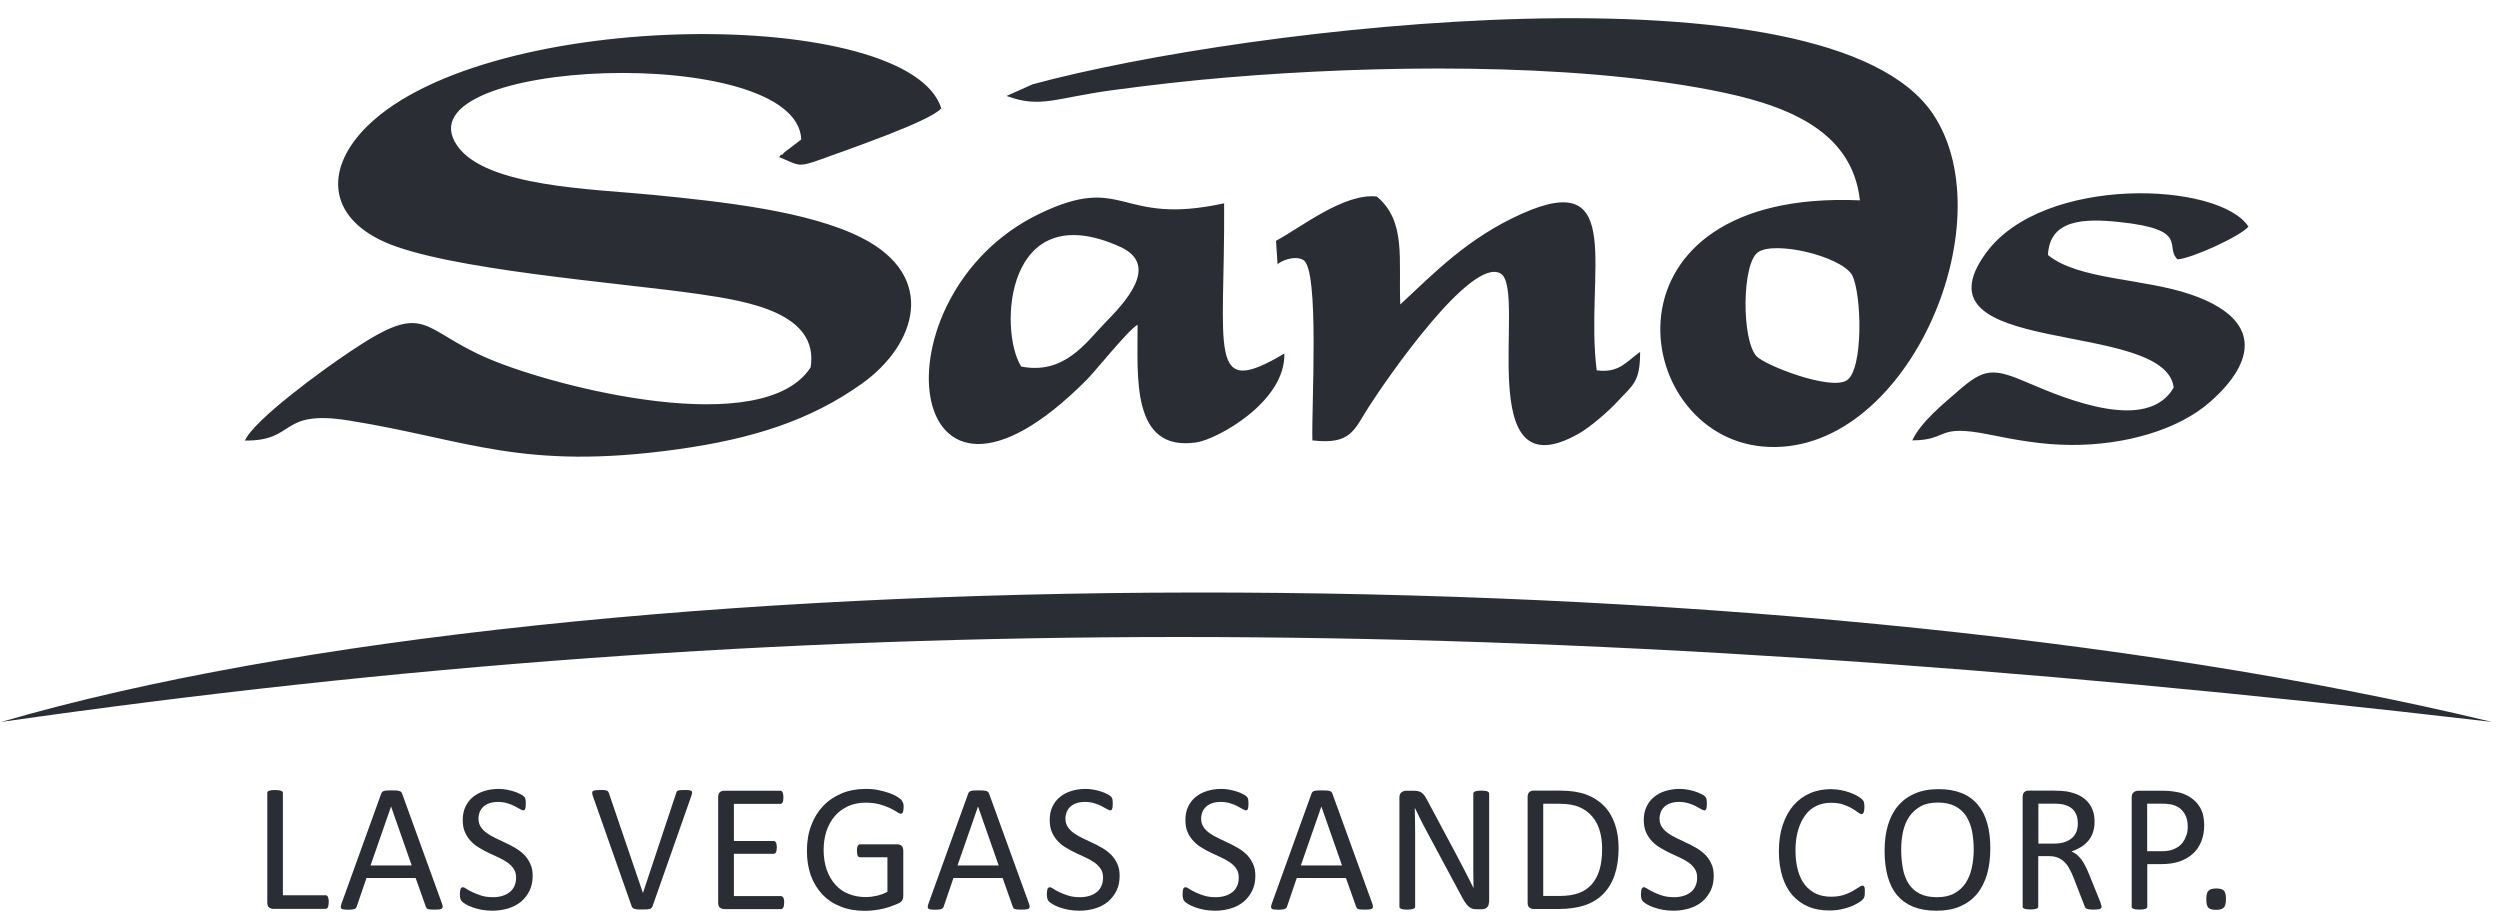 <svg width="150" height="55" viewBox="0 0 150 55" fill="none" xmlns="http://www.w3.org/2000/svg">
<path d="M14.695 26.432C17.807 26.476 16.686 24.551 20.927 25.23C28.029 26.365 31.282 28.268 40.678 26.955C45.163 26.328 48.629 25.222 51.727 23.009C54.935 20.723 56.322 16.593 51.675 14.255C48.482 12.647 43.304 12.101 39.218 11.695C35.604 11.334 29.136 11.231 27.425 8.731C23.848 3.509 47.833 2.506 48.076 8.369L47.051 9.151C47.014 9.181 46.925 9.335 46.896 9.284C46.874 9.232 46.793 9.372 46.748 9.424C47.973 9.925 47.825 10.08 49.308 9.542C50.857 8.974 55.813 7.278 56.477 6.503C54.596 0.396 29.357 0.389 22.048 7.558C19.496 10.058 19.636 12.949 23.014 14.491C26.746 16.195 37.264 16.962 41.962 17.648C44.846 18.068 49.16 18.769 48.637 22.043C45.812 26.402 33.48 23.275 29.379 21.549C25.16 19.779 25.677 17.965 21.067 21.055C19.341 22.198 15.255 25.185 14.695 26.432ZM111.107 16.468C111.712 17.552 111.822 22.22 110.79 22.832C109.794 23.43 105.915 21.933 105.391 21.372C104.491 20.399 104.506 15.818 105.479 15.133C106.482 14.439 110.347 15.339 111.107 16.468ZM60.393 5.758C62.458 6.518 63.314 5.869 66.795 5.404C69.059 5.102 71.338 4.836 73.654 4.645C82.387 3.914 94.077 3.737 102.669 5.404C106.991 6.238 111.122 7.713 111.594 12.02C95.604 11.334 97.728 26.093 105.782 26.793C114.308 27.538 120.407 13.436 115.975 6.835C109.706 -2.502 74.901 1.547 61.957 5.058L60.393 5.758ZM61.271 21.992C59.899 19.809 60.312 11.703 67.193 14.801C69.649 15.907 67.474 18.171 66.279 19.395C65.158 20.553 63.852 22.501 61.271 21.992ZM73.448 12.197C67.083 13.598 67.532 10.331 62.355 12.831C52.273 17.699 54.072 33.984 65.202 22.788C65.762 22.228 67.673 19.816 68.255 19.484C68.27 22.53 67.82 27.14 71.796 26.542C72.99 26.365 77.135 24.138 77.062 21.21C72.386 24.005 73.507 21.107 73.448 12.197ZM76.656 15.87C76.752 15.693 77.689 15.28 78.205 15.605C79.178 16.202 78.684 24.359 78.743 26.424C81.059 26.697 81.236 25.805 82.114 24.433C83.161 22.788 88.287 15.354 90.043 16.416C91.658 17.389 88.213 29.743 94.748 26.004C95.471 25.591 96.57 24.617 97.049 24.094C97.956 23.098 98.414 22.958 98.406 21.114C97.566 21.712 97.138 22.397 95.803 22.22C95.073 16.504 97.632 9.992 91.311 12.824C88.058 14.277 86.045 16.386 84.017 18.267C83.906 15.553 84.385 13.274 82.608 11.791C80.631 11.578 78.079 13.635 76.56 14.447L76.656 15.87ZM122.878 15.302C122.974 13.156 125.054 13.104 127.126 13.318C131.426 13.761 129.848 14.801 130.652 15.56C131.441 15.531 134.413 14.188 134.908 13.598C133.145 10.899 122.627 10.486 119.183 15.147C114.477 21.527 129.907 19.086 130.423 23.253C128.874 25.952 124.088 24.005 121.691 22.973C119.603 22.073 119.072 22.073 117.494 23.452C116.609 24.227 115.267 25.296 114.736 26.424C116.985 26.41 116.1 25.414 119.375 26.078C120.975 26.402 122.509 26.683 124.228 26.697C127.503 26.719 130.711 25.79 132.621 24.101C135.394 21.652 135.704 19.137 131.471 17.677C128.579 16.681 124.729 16.807 122.878 15.302Z" fill="#2B2D34"/>
<path d="M0.076 43.315C35.169 33.092 106.01 32.834 149.518 43.315C91.267 36.522 47.545 36.522 0.076 43.315Z" fill="#2B2D34"/>
<path d="M19.724 54.127C19.724 54.201 19.717 54.267 19.71 54.311C19.702 54.363 19.688 54.4 19.673 54.437C19.658 54.474 19.636 54.496 19.614 54.51C19.592 54.525 19.562 54.532 19.525 54.532H16.383C16.302 54.532 16.221 54.503 16.147 54.451C16.073 54.392 16.037 54.297 16.037 54.149V47.577C16.037 47.548 16.044 47.518 16.059 47.504C16.073 47.481 16.096 47.467 16.133 47.452C16.169 47.437 16.221 47.43 16.28 47.415C16.339 47.408 16.42 47.4 16.501 47.4C16.59 47.4 16.671 47.408 16.73 47.415C16.789 47.422 16.84 47.437 16.877 47.452C16.914 47.467 16.936 47.481 16.951 47.504C16.966 47.526 16.973 47.548 16.973 47.577V53.714H19.525C19.562 53.714 19.584 53.721 19.614 53.736C19.636 53.751 19.658 53.78 19.673 53.81C19.688 53.839 19.702 53.883 19.71 53.935C19.724 53.994 19.724 54.053 19.724 54.127Z" fill="#2B2D34"/>
<path d="M26.517 54.208C26.547 54.289 26.561 54.355 26.561 54.4C26.561 54.451 26.547 54.488 26.517 54.51C26.488 54.532 26.436 54.555 26.37 54.562C26.303 54.569 26.215 54.577 26.097 54.577C25.986 54.577 25.89 54.577 25.824 54.569C25.758 54.562 25.706 54.555 25.669 54.54C25.632 54.525 25.61 54.51 25.595 54.488C25.581 54.466 25.566 54.437 25.551 54.407L24.939 52.681H21.989L21.406 54.385C21.391 54.422 21.384 54.444 21.362 54.474C21.34 54.496 21.317 54.518 21.281 54.532C21.244 54.547 21.2 54.562 21.133 54.569C21.067 54.577 20.986 54.584 20.882 54.584C20.779 54.584 20.691 54.577 20.624 54.569C20.558 54.562 20.506 54.54 20.484 54.518C20.455 54.488 20.44 54.451 20.447 54.407C20.447 54.355 20.462 54.296 20.491 54.215L22.874 47.614C22.889 47.57 22.911 47.541 22.933 47.518C22.955 47.489 22.992 47.474 23.036 47.459C23.08 47.445 23.139 47.43 23.213 47.43C23.287 47.422 23.375 47.422 23.486 47.422C23.604 47.422 23.7 47.422 23.773 47.43C23.847 47.437 23.914 47.445 23.958 47.459C24.01 47.474 24.039 47.496 24.069 47.518C24.098 47.548 24.113 47.577 24.128 47.622L26.517 54.208ZM23.464 48.389L22.232 51.929H24.703L23.464 48.389Z" fill="#2B2D34"/>
<path d="M31.96 52.548C31.96 52.88 31.901 53.175 31.776 53.433C31.651 53.691 31.481 53.913 31.267 54.097C31.053 54.274 30.795 54.414 30.5 54.503C30.205 54.591 29.888 54.643 29.549 54.643C29.312 54.643 29.091 54.621 28.885 54.584C28.678 54.54 28.501 54.495 28.339 54.436C28.177 54.377 28.044 54.318 27.941 54.252C27.837 54.186 27.756 54.134 27.719 54.09C27.675 54.045 27.646 53.994 27.623 53.92C27.601 53.854 27.594 53.765 27.594 53.647C27.594 53.566 27.601 53.5 27.609 53.448C27.616 53.396 27.631 53.352 27.638 53.323C27.653 53.286 27.675 53.264 27.697 53.256C27.719 53.242 27.741 53.234 27.771 53.234C27.823 53.234 27.896 53.264 27.985 53.33C28.073 53.389 28.199 53.463 28.346 53.529C28.494 53.603 28.671 53.669 28.877 53.736C29.084 53.802 29.32 53.831 29.593 53.831C29.799 53.831 29.984 53.802 30.153 53.75C30.323 53.699 30.47 53.618 30.588 53.522C30.714 53.426 30.802 53.3 30.869 53.153C30.935 53.005 30.965 52.843 30.965 52.651C30.965 52.452 30.92 52.275 30.825 52.135C30.736 51.995 30.611 51.87 30.463 51.759C30.308 51.656 30.139 51.553 29.947 51.464C29.755 51.376 29.556 51.287 29.357 51.191C29.158 51.095 28.959 50.992 28.774 50.881C28.582 50.771 28.413 50.638 28.265 50.483C28.118 50.328 27.992 50.151 27.904 49.945C27.808 49.738 27.764 49.495 27.764 49.2C27.764 48.905 27.815 48.639 27.926 48.403C28.037 48.175 28.184 47.975 28.376 47.821C28.568 47.666 28.796 47.54 29.062 47.459C29.327 47.378 29.615 47.334 29.917 47.334C30.072 47.334 30.234 47.349 30.389 47.378C30.552 47.407 30.699 47.444 30.839 47.489C30.979 47.533 31.105 47.584 31.215 47.644C31.326 47.703 31.4 47.747 31.429 47.784C31.466 47.821 31.488 47.843 31.496 47.865C31.51 47.887 31.518 47.909 31.525 47.938C31.532 47.968 31.54 48.005 31.54 48.049C31.547 48.093 31.547 48.145 31.547 48.219C31.547 48.285 31.547 48.344 31.54 48.396C31.532 48.447 31.525 48.492 31.51 48.529C31.503 48.565 31.481 48.588 31.466 48.602C31.444 48.617 31.422 48.624 31.4 48.624C31.355 48.624 31.297 48.595 31.208 48.551C31.119 48.499 31.016 48.44 30.891 48.374C30.765 48.307 30.618 48.248 30.448 48.197C30.279 48.145 30.087 48.115 29.873 48.115C29.674 48.115 29.504 48.145 29.357 48.197C29.209 48.248 29.091 48.322 28.995 48.411C28.899 48.499 28.833 48.602 28.781 48.72C28.737 48.846 28.708 48.971 28.708 49.104C28.708 49.303 28.752 49.473 28.848 49.613C28.936 49.753 29.062 49.878 29.217 49.989C29.372 50.1 29.541 50.195 29.74 50.291C29.932 50.38 30.131 50.476 30.33 50.572C30.529 50.667 30.729 50.763 30.92 50.881C31.112 50.992 31.289 51.125 31.444 51.28C31.599 51.434 31.717 51.611 31.813 51.818C31.916 52.025 31.96 52.268 31.96 52.548Z" fill="#2B2D34"/>
<path d="M39.151 54.378C39.137 54.422 39.114 54.451 39.092 54.474C39.07 54.503 39.033 54.518 38.989 54.532C38.945 54.547 38.886 54.562 38.812 54.562C38.738 54.569 38.65 54.569 38.539 54.569C38.458 54.569 38.392 54.569 38.333 54.569C38.274 54.569 38.222 54.562 38.178 54.555C38.134 54.547 38.097 54.54 38.067 54.532C38.038 54.525 38.008 54.51 37.986 54.496C37.964 54.481 37.949 54.466 37.934 54.444C37.92 54.422 37.912 54.4 37.898 54.37L35.574 47.769C35.545 47.688 35.53 47.622 35.53 47.577C35.53 47.526 35.545 47.489 35.574 47.467C35.611 47.445 35.663 47.422 35.736 47.415C35.81 47.408 35.906 47.4 36.032 47.4C36.135 47.4 36.216 47.4 36.275 47.408C36.334 47.415 36.378 47.422 36.415 47.437C36.445 47.452 36.474 47.474 36.489 47.496C36.504 47.518 36.518 47.548 36.533 47.585L38.569 53.559H38.584L40.568 47.592C40.575 47.548 40.59 47.518 40.604 47.496C40.619 47.467 40.649 47.452 40.678 47.437C40.715 47.422 40.767 47.408 40.833 47.408C40.899 47.4 40.988 47.4 41.099 47.4C41.209 47.4 41.298 47.408 41.364 47.415C41.43 47.422 41.475 47.445 41.497 47.467C41.519 47.496 41.534 47.533 41.526 47.577C41.519 47.629 41.504 47.688 41.475 47.769L39.151 54.378Z" fill="#2B2D34"/>
<path d="M47.05 54.149C47.05 54.215 47.043 54.274 47.036 54.326C47.028 54.377 47.014 54.414 46.999 54.451C46.977 54.488 46.962 54.51 46.932 54.525C46.91 54.54 46.881 54.547 46.851 54.547H43.444C43.363 54.547 43.282 54.518 43.2 54.466C43.127 54.407 43.09 54.311 43.09 54.164V47.828C43.09 47.688 43.127 47.585 43.2 47.526C43.274 47.467 43.355 47.445 43.444 47.445H46.815C46.844 47.445 46.873 47.452 46.896 47.467C46.918 47.481 46.94 47.504 46.955 47.541C46.969 47.577 46.984 47.614 46.992 47.666C46.999 47.718 47.006 47.776 47.006 47.85C47.006 47.917 46.999 47.976 46.992 48.027C46.984 48.079 46.969 48.116 46.955 48.145C46.94 48.175 46.918 48.197 46.896 48.212C46.873 48.226 46.844 48.234 46.815 48.234H44.034V50.461H46.416C46.446 50.461 46.475 50.468 46.497 50.483C46.519 50.498 46.542 50.52 46.556 50.55C46.571 50.579 46.586 50.616 46.593 50.668C46.601 50.719 46.608 50.778 46.608 50.852C46.608 50.918 46.601 50.977 46.593 51.022C46.586 51.073 46.571 51.11 46.556 51.14C46.542 51.169 46.519 51.191 46.497 51.206C46.475 51.221 46.446 51.228 46.416 51.228H44.034V53.765H46.851C46.881 53.765 46.91 53.773 46.932 53.788C46.955 53.802 46.977 53.824 46.999 53.854C47.014 53.883 47.028 53.928 47.036 53.979C47.05 54.016 47.05 54.075 47.05 54.149Z" fill="#2B2D34"/>
<path d="M54.219 48.411C54.219 48.477 54.212 48.543 54.205 48.595C54.197 48.647 54.183 48.691 54.175 48.728C54.16 48.765 54.138 48.787 54.116 48.801C54.094 48.816 54.072 48.824 54.042 48.824C53.998 48.824 53.925 48.787 53.821 48.72C53.718 48.654 53.578 48.573 53.408 48.492C53.239 48.411 53.032 48.329 52.789 48.263C52.545 48.197 52.265 48.16 51.933 48.16C51.542 48.16 51.188 48.234 50.878 48.374C50.569 48.521 50.303 48.713 50.089 48.964C49.875 49.215 49.706 49.517 49.588 49.864C49.477 50.21 49.418 50.586 49.418 50.992C49.418 51.449 49.484 51.847 49.61 52.202C49.735 52.548 49.912 52.851 50.133 53.094C50.355 53.337 50.62 53.522 50.93 53.64C51.24 53.765 51.579 53.824 51.948 53.824C52.169 53.824 52.39 53.795 52.619 53.743C52.84 53.691 53.054 53.61 53.246 53.507V51.434H51.601C51.535 51.434 51.491 51.405 51.461 51.339C51.432 51.28 51.417 51.176 51.417 51.044C51.417 50.977 51.417 50.911 51.432 50.867C51.439 50.815 51.454 50.778 51.468 50.749C51.483 50.719 51.505 50.697 51.528 50.682C51.55 50.667 51.579 50.66 51.609 50.66H53.858C53.902 50.66 53.939 50.667 53.983 50.682C54.02 50.697 54.057 50.719 54.094 50.749C54.131 50.778 54.153 50.815 54.168 50.867C54.19 50.918 54.197 50.977 54.197 51.044V53.75C54.197 53.846 54.183 53.927 54.146 54.001C54.109 54.068 54.042 54.134 53.939 54.186C53.836 54.237 53.696 54.296 53.526 54.355C53.357 54.422 53.187 54.473 53.003 54.517C52.826 54.562 52.641 54.591 52.457 54.613C52.272 54.636 52.088 54.65 51.911 54.65C51.358 54.65 50.871 54.569 50.436 54.392C50.001 54.222 49.639 53.979 49.337 53.662C49.042 53.345 48.813 52.969 48.651 52.533C48.496 52.091 48.415 51.604 48.415 51.058C48.415 50.498 48.496 49.981 48.673 49.524C48.843 49.067 49.086 48.676 49.396 48.352C49.706 48.027 50.075 47.784 50.51 47.599C50.945 47.422 51.424 47.334 51.948 47.334C52.221 47.334 52.472 47.356 52.708 47.407C52.944 47.459 53.157 47.511 53.342 47.577C53.526 47.644 53.681 47.71 53.806 47.791C53.932 47.865 54.02 47.931 54.065 47.975C54.109 48.02 54.146 48.079 54.16 48.138C54.212 48.204 54.219 48.293 54.219 48.411Z" fill="#2B2D34"/>
<path d="M61.735 54.208C61.765 54.289 61.779 54.355 61.779 54.4C61.779 54.451 61.765 54.488 61.735 54.51C61.706 54.532 61.654 54.555 61.588 54.562C61.521 54.569 61.433 54.577 61.315 54.577C61.204 54.577 61.108 54.577 61.042 54.569C60.976 54.562 60.924 54.555 60.887 54.54C60.85 54.525 60.828 54.51 60.813 54.488C60.798 54.466 60.784 54.437 60.769 54.407L60.157 52.681H57.207L56.624 54.385C56.609 54.422 56.602 54.444 56.58 54.474C56.558 54.496 56.535 54.518 56.499 54.532C56.462 54.547 56.417 54.562 56.351 54.569C56.285 54.577 56.204 54.584 56.1 54.584C55.997 54.584 55.909 54.577 55.842 54.569C55.776 54.562 55.724 54.54 55.702 54.518C55.673 54.488 55.658 54.451 55.665 54.407C55.665 54.355 55.68 54.296 55.709 54.215L58.092 47.614C58.106 47.57 58.129 47.541 58.151 47.518C58.173 47.489 58.21 47.474 58.254 47.459C58.298 47.445 58.357 47.43 58.431 47.43C58.505 47.422 58.593 47.422 58.704 47.422C58.822 47.422 58.918 47.422 58.992 47.43C59.065 47.437 59.132 47.445 59.176 47.459C59.228 47.474 59.257 47.496 59.287 47.518C59.316 47.548 59.331 47.577 59.346 47.622L61.735 54.208ZM58.682 48.389L57.45 51.929H59.921L58.682 48.389Z" fill="#2B2D34"/>
<path d="M67.178 52.548C67.178 52.88 67.119 53.175 66.994 53.433C66.868 53.691 66.699 53.913 66.485 54.097C66.271 54.274 66.013 54.414 65.718 54.503C65.423 54.591 65.106 54.643 64.766 54.643C64.531 54.643 64.309 54.621 64.103 54.584C63.896 54.54 63.719 54.495 63.557 54.436C63.395 54.377 63.262 54.318 63.159 54.252C63.055 54.186 62.974 54.134 62.937 54.09C62.893 54.045 62.864 53.994 62.842 53.92C62.819 53.854 62.812 53.765 62.812 53.647C62.812 53.566 62.819 53.5 62.827 53.448C62.834 53.396 62.849 53.352 62.856 53.323C62.871 53.286 62.893 53.264 62.915 53.256C62.937 53.242 62.959 53.234 62.989 53.234C63.041 53.234 63.114 53.264 63.203 53.33C63.291 53.389 63.417 53.463 63.564 53.529C63.712 53.603 63.889 53.669 64.095 53.736C64.302 53.802 64.538 53.831 64.811 53.831C65.017 53.831 65.202 53.802 65.371 53.75C65.541 53.699 65.688 53.618 65.806 53.522C65.932 53.426 66.02 53.3 66.087 53.153C66.153 53.005 66.183 52.843 66.183 52.651C66.183 52.452 66.138 52.275 66.043 52.135C65.954 51.995 65.829 51.87 65.681 51.759C65.526 51.656 65.357 51.553 65.165 51.464C64.973 51.376 64.774 51.287 64.575 51.191C64.376 51.095 64.177 50.992 63.992 50.881C63.8 50.771 63.631 50.638 63.483 50.483C63.336 50.328 63.21 50.151 63.122 49.945C63.026 49.738 62.982 49.495 62.982 49.2C62.982 48.905 63.033 48.639 63.144 48.403C63.255 48.175 63.402 47.975 63.594 47.821C63.786 47.666 64.014 47.54 64.28 47.459C64.545 47.378 64.833 47.334 65.135 47.334C65.29 47.334 65.452 47.349 65.607 47.378C65.77 47.407 65.917 47.444 66.057 47.489C66.197 47.533 66.323 47.584 66.433 47.644C66.544 47.703 66.618 47.747 66.647 47.784C66.684 47.821 66.706 47.843 66.714 47.865C66.728 47.887 66.736 47.909 66.743 47.938C66.751 47.968 66.758 48.005 66.758 48.049C66.765 48.093 66.765 48.145 66.765 48.219C66.765 48.285 66.765 48.344 66.758 48.396C66.751 48.447 66.743 48.492 66.728 48.529C66.721 48.565 66.699 48.588 66.684 48.602C66.662 48.617 66.64 48.624 66.618 48.624C66.573 48.624 66.514 48.595 66.426 48.551C66.338 48.499 66.234 48.44 66.109 48.374C65.984 48.307 65.836 48.248 65.666 48.197C65.497 48.145 65.305 48.115 65.091 48.115C64.892 48.115 64.722 48.145 64.575 48.197C64.427 48.248 64.309 48.322 64.213 48.411C64.118 48.499 64.051 48.602 63.999 48.72C63.955 48.846 63.926 48.971 63.926 49.104C63.926 49.303 63.97 49.473 64.066 49.613C64.154 49.753 64.28 49.878 64.435 49.989C64.59 50.1 64.759 50.195 64.958 50.291C65.15 50.38 65.349 50.476 65.548 50.572C65.748 50.667 65.947 50.763 66.138 50.881C66.33 50.992 66.507 51.125 66.662 51.28C66.817 51.434 66.935 51.611 67.031 51.818C67.134 52.025 67.178 52.268 67.178 52.548Z" fill="#2B2D34"/>
<path d="M75.321 52.548C75.321 52.88 75.262 53.175 75.136 53.433C75.011 53.691 74.841 53.913 74.628 54.097C74.414 54.274 74.156 54.414 73.861 54.503C73.566 54.591 73.248 54.643 72.909 54.643C72.673 54.643 72.452 54.621 72.245 54.584C72.039 54.54 71.862 54.495 71.7 54.436C71.537 54.377 71.404 54.318 71.301 54.252C71.198 54.186 71.117 54.134 71.08 54.09C71.036 54.045 71.006 53.994 70.984 53.92C70.962 53.854 70.955 53.765 70.955 53.647C70.955 53.566 70.962 53.5 70.969 53.448C70.977 53.396 70.992 53.352 70.999 53.323C71.014 53.286 71.036 53.264 71.058 53.256C71.08 53.242 71.102 53.234 71.132 53.234C71.183 53.234 71.257 53.264 71.346 53.33C71.434 53.389 71.559 53.463 71.707 53.529C71.854 53.603 72.031 53.669 72.238 53.736C72.444 53.802 72.68 53.831 72.953 53.831C73.16 53.831 73.344 53.802 73.514 53.75C73.683 53.699 73.831 53.618 73.949 53.522C74.074 53.426 74.163 53.3 74.229 53.153C74.296 53.005 74.325 52.843 74.325 52.651C74.325 52.452 74.281 52.275 74.185 52.135C74.097 51.995 73.971 51.87 73.824 51.759C73.669 51.656 73.499 51.553 73.307 51.464C73.116 51.376 72.916 51.287 72.717 51.191C72.518 51.095 72.319 50.992 72.135 50.881C71.943 50.771 71.773 50.638 71.626 50.483C71.478 50.328 71.353 50.151 71.264 49.945C71.168 49.738 71.124 49.495 71.124 49.2C71.124 48.905 71.176 48.639 71.287 48.403C71.397 48.175 71.545 47.975 71.736 47.821C71.928 47.666 72.157 47.54 72.422 47.459C72.688 47.378 72.975 47.334 73.278 47.334C73.433 47.334 73.595 47.349 73.75 47.378C73.912 47.407 74.06 47.444 74.2 47.489C74.34 47.533 74.465 47.584 74.576 47.644C74.687 47.703 74.76 47.747 74.79 47.784C74.827 47.821 74.849 47.843 74.856 47.865C74.871 47.887 74.878 47.909 74.886 47.938C74.893 47.968 74.9 48.005 74.9 48.049C74.908 48.093 74.908 48.145 74.908 48.219C74.908 48.285 74.908 48.344 74.9 48.396C74.893 48.447 74.886 48.492 74.871 48.529C74.864 48.565 74.841 48.588 74.827 48.602C74.805 48.617 74.782 48.624 74.76 48.624C74.716 48.624 74.657 48.595 74.569 48.551C74.48 48.499 74.377 48.44 74.251 48.374C74.126 48.307 73.978 48.248 73.809 48.197C73.639 48.145 73.448 48.115 73.234 48.115C73.034 48.115 72.865 48.145 72.717 48.197C72.57 48.248 72.452 48.322 72.356 48.411C72.26 48.499 72.194 48.602 72.142 48.72C72.098 48.846 72.068 48.971 72.068 49.104C72.068 49.303 72.112 49.473 72.208 49.613C72.297 49.753 72.422 49.878 72.577 49.989C72.732 50.1 72.902 50.195 73.101 50.291C73.293 50.38 73.492 50.476 73.691 50.572C73.89 50.667 74.089 50.763 74.281 50.881C74.473 50.992 74.65 51.125 74.805 51.28C74.96 51.434 75.078 51.611 75.173 51.818C75.277 52.025 75.321 52.268 75.321 52.548Z" fill="#2B2D34"/>
<path d="M82.335 54.208C82.365 54.289 82.379 54.355 82.379 54.4C82.379 54.451 82.365 54.488 82.335 54.51C82.306 54.532 82.254 54.555 82.188 54.562C82.121 54.569 82.033 54.577 81.915 54.577C81.804 54.577 81.708 54.577 81.642 54.569C81.575 54.562 81.524 54.555 81.487 54.54C81.45 54.525 81.428 54.51 81.413 54.488C81.398 54.466 81.384 54.437 81.369 54.407L80.757 52.681H77.806L77.224 54.385C77.209 54.422 77.202 54.444 77.18 54.474C77.157 54.496 77.135 54.518 77.099 54.532C77.062 54.547 77.017 54.562 76.951 54.569C76.885 54.577 76.803 54.584 76.7 54.584C76.597 54.584 76.508 54.577 76.442 54.569C76.376 54.562 76.324 54.54 76.302 54.518C76.272 54.488 76.258 54.451 76.265 54.407C76.265 54.355 76.28 54.296 76.309 54.215L78.692 47.614C78.706 47.57 78.728 47.541 78.751 47.518C78.773 47.489 78.81 47.474 78.854 47.459C78.898 47.445 78.957 47.43 79.031 47.43C79.105 47.422 79.193 47.422 79.304 47.422C79.422 47.422 79.518 47.422 79.591 47.43C79.665 47.437 79.731 47.445 79.776 47.459C79.827 47.474 79.857 47.496 79.886 47.518C79.916 47.548 79.931 47.577 79.945 47.622L82.335 54.208ZM79.282 48.389L78.05 51.929H80.521L79.282 48.389Z" fill="#2B2D34"/>
<path d="M89.335 54.149C89.335 54.223 89.32 54.289 89.298 54.333C89.275 54.385 89.239 54.429 89.202 54.459C89.165 54.495 89.121 54.518 89.069 54.532C89.017 54.547 88.973 54.554 88.921 54.554H88.612C88.516 54.554 88.427 54.547 88.353 54.525C88.28 54.503 88.213 54.466 88.147 54.414C88.081 54.363 88.014 54.289 87.948 54.2C87.882 54.112 87.808 53.994 87.734 53.854L85.566 49.812C85.455 49.605 85.337 49.384 85.226 49.156C85.108 48.927 85.005 48.706 84.902 48.492H84.887C84.894 48.757 84.902 49.023 84.902 49.296C84.909 49.569 84.909 49.842 84.909 50.114V54.4C84.909 54.429 84.902 54.451 84.887 54.473C84.872 54.495 84.843 54.518 84.806 54.525C84.769 54.54 84.725 54.547 84.658 54.562C84.599 54.569 84.518 54.577 84.43 54.577C84.334 54.577 84.26 54.569 84.201 54.562C84.142 54.554 84.098 54.54 84.061 54.525C84.024 54.51 84.002 54.495 83.987 54.473C83.972 54.451 83.965 54.422 83.965 54.4V47.85C83.965 47.703 84.009 47.599 84.091 47.54C84.172 47.481 84.26 47.444 84.363 47.444H84.828C84.939 47.444 85.027 47.452 85.101 47.474C85.175 47.489 85.241 47.526 85.3 47.562C85.359 47.607 85.418 47.666 85.47 47.739C85.521 47.813 85.58 47.909 85.639 48.02L87.306 51.14C87.409 51.331 87.505 51.516 87.601 51.7C87.697 51.885 87.793 52.062 87.882 52.239C87.97 52.416 88.058 52.585 88.147 52.755C88.236 52.925 88.317 53.094 88.405 53.271H88.412C88.405 52.983 88.398 52.681 88.398 52.371C88.398 52.062 88.398 51.759 88.398 51.471V47.621C88.398 47.592 88.405 47.57 88.42 47.548C88.435 47.526 88.464 47.504 88.501 47.489C88.538 47.474 88.59 47.459 88.648 47.452C88.707 47.444 88.789 47.437 88.885 47.437C88.966 47.437 89.039 47.444 89.106 47.452C89.165 47.459 89.216 47.474 89.253 47.489C89.29 47.504 89.312 47.526 89.327 47.548C89.342 47.57 89.349 47.592 89.349 47.621V54.149H89.335Z" fill="#2B2D34"/>
<path d="M97.116 50.889C97.116 51.501 97.034 52.039 96.88 52.497C96.725 52.954 96.489 53.337 96.194 53.64C95.891 53.942 95.522 54.171 95.08 54.319C94.637 54.466 94.114 54.54 93.509 54.54H92.004C91.923 54.54 91.842 54.51 91.768 54.459C91.695 54.4 91.658 54.304 91.658 54.156V47.821C91.658 47.681 91.695 47.577 91.768 47.518C91.842 47.459 91.923 47.437 92.004 47.437H93.612C94.232 47.437 94.748 47.518 95.176 47.673C95.596 47.835 95.958 48.064 96.245 48.359C96.533 48.654 96.747 49.016 96.894 49.443C97.042 49.871 97.116 50.35 97.116 50.889ZM96.127 50.926C96.127 50.542 96.083 50.181 95.987 49.856C95.891 49.524 95.744 49.237 95.537 48.993C95.331 48.75 95.08 48.566 94.763 48.425C94.453 48.293 94.055 48.226 93.561 48.226H92.594V53.758H93.568C94.025 53.758 94.401 53.699 94.719 53.588C95.028 53.478 95.287 53.301 95.5 53.065C95.707 52.829 95.869 52.534 95.972 52.18C96.076 51.833 96.127 51.413 96.127 50.926Z" fill="#2B2D34"/>
<path d="M102.824 52.548C102.824 52.88 102.765 53.175 102.64 53.433C102.514 53.691 102.345 53.913 102.131 54.097C101.917 54.274 101.659 54.414 101.364 54.503C101.069 54.591 100.752 54.643 100.412 54.643C100.176 54.643 99.955 54.621 99.749 54.584C99.542 54.54 99.365 54.495 99.203 54.436C99.04 54.377 98.908 54.318 98.804 54.252C98.701 54.186 98.62 54.134 98.583 54.09C98.539 54.045 98.509 53.994 98.487 53.92C98.465 53.854 98.458 53.765 98.458 53.647C98.458 53.566 98.465 53.5 98.472 53.448C98.48 53.396 98.495 53.352 98.502 53.323C98.517 53.286 98.539 53.264 98.561 53.256C98.583 53.242 98.605 53.234 98.635 53.234C98.686 53.234 98.76 53.264 98.849 53.33C98.937 53.389 99.063 53.463 99.21 53.529C99.358 53.603 99.535 53.669 99.741 53.736C99.948 53.802 100.184 53.831 100.457 53.831C100.663 53.831 100.847 53.802 101.017 53.75C101.187 53.699 101.334 53.618 101.452 53.522C101.578 53.426 101.666 53.3 101.732 53.153C101.799 53.005 101.828 52.843 101.828 52.651C101.828 52.452 101.784 52.275 101.688 52.135C101.6 51.995 101.474 51.87 101.327 51.759C101.172 51.656 101.002 51.553 100.811 51.464C100.619 51.376 100.42 51.287 100.221 51.191C100.021 51.095 99.822 50.992 99.638 50.881C99.446 50.771 99.276 50.638 99.129 50.483C98.981 50.328 98.856 50.151 98.767 49.945C98.672 49.738 98.627 49.495 98.627 49.2C98.627 48.905 98.679 48.639 98.79 48.403C98.9 48.175 99.048 47.975 99.24 47.821C99.431 47.666 99.66 47.54 99.925 47.459C100.191 47.378 100.479 47.334 100.781 47.334C100.936 47.334 101.098 47.349 101.253 47.378C101.415 47.407 101.563 47.444 101.703 47.489C101.843 47.533 101.968 47.584 102.079 47.644C102.19 47.703 102.264 47.747 102.293 47.784C102.33 47.821 102.352 47.843 102.359 47.865C102.374 47.887 102.382 47.909 102.389 47.938C102.396 47.968 102.404 48.005 102.404 48.049C102.411 48.093 102.411 48.145 102.411 48.219C102.411 48.285 102.411 48.344 102.404 48.396C102.396 48.447 102.389 48.492 102.374 48.529C102.367 48.565 102.345 48.588 102.33 48.602C102.308 48.617 102.286 48.624 102.264 48.624C102.219 48.624 102.16 48.595 102.072 48.551C101.983 48.499 101.88 48.44 101.755 48.374C101.629 48.307 101.482 48.248 101.312 48.197C101.142 48.145 100.951 48.115 100.737 48.115C100.538 48.115 100.368 48.145 100.221 48.197C100.073 48.248 99.955 48.322 99.859 48.411C99.763 48.499 99.697 48.602 99.645 48.72C99.601 48.846 99.572 48.971 99.572 49.104C99.572 49.303 99.616 49.473 99.712 49.613C99.8 49.753 99.925 49.878 100.08 49.989C100.235 50.1 100.405 50.195 100.604 50.291C100.796 50.38 100.995 50.476 101.194 50.572C101.393 50.667 101.592 50.763 101.784 50.881C101.976 50.992 102.153 51.125 102.308 51.28C102.463 51.434 102.581 51.611 102.677 51.818C102.78 52.025 102.824 52.268 102.824 52.548Z" fill="#2B2D34"/>
<path d="M111.889 53.544C111.889 53.603 111.889 53.655 111.881 53.699C111.874 53.743 111.874 53.78 111.859 53.81C111.852 53.839 111.837 53.869 111.822 53.898C111.807 53.92 111.778 53.957 111.748 53.987C111.712 54.024 111.638 54.083 111.52 54.156C111.402 54.23 111.254 54.304 111.085 54.378C110.908 54.451 110.709 54.51 110.487 54.555C110.259 54.606 110.015 54.628 109.75 54.628C109.292 54.628 108.872 54.555 108.503 54.4C108.134 54.245 107.817 54.016 107.552 53.721C107.286 53.419 107.087 53.05 106.947 52.608C106.807 52.165 106.733 51.656 106.733 51.081C106.733 50.491 106.807 49.967 106.962 49.502C107.117 49.045 107.331 48.647 107.603 48.33C107.876 48.013 108.208 47.769 108.592 47.599C108.975 47.43 109.396 47.349 109.86 47.349C110.067 47.349 110.266 47.371 110.458 47.408C110.65 47.445 110.834 47.496 110.996 47.555C111.158 47.614 111.306 47.681 111.439 47.754C111.564 47.828 111.653 47.895 111.704 47.939C111.756 47.99 111.785 48.027 111.8 48.049C111.815 48.072 111.83 48.101 111.837 48.138C111.844 48.175 111.852 48.212 111.859 48.263C111.866 48.315 111.866 48.367 111.866 48.433C111.866 48.507 111.859 48.573 111.852 48.617C111.844 48.669 111.83 48.713 111.815 48.75C111.8 48.787 111.785 48.809 111.763 48.824C111.741 48.839 111.719 48.846 111.689 48.846C111.638 48.846 111.564 48.809 111.476 48.743C111.387 48.669 111.269 48.595 111.122 48.507C110.974 48.418 110.797 48.344 110.591 48.271C110.384 48.197 110.133 48.167 109.838 48.167C109.521 48.167 109.233 48.234 108.975 48.359C108.717 48.485 108.489 48.669 108.312 48.92C108.127 49.163 107.987 49.465 107.884 49.819C107.78 50.174 107.729 50.579 107.729 51.029C107.729 51.479 107.78 51.877 107.876 52.224C107.972 52.571 108.112 52.858 108.297 53.094C108.481 53.323 108.702 53.5 108.968 53.625C109.233 53.743 109.536 53.802 109.868 53.802C110.148 53.802 110.399 53.765 110.613 53.699C110.827 53.633 111.004 53.551 111.151 53.47C111.299 53.382 111.424 53.308 111.52 53.242C111.616 53.175 111.689 53.139 111.748 53.139C111.778 53.139 111.8 53.146 111.815 53.153C111.837 53.168 111.844 53.183 111.859 53.212C111.874 53.242 111.881 53.286 111.889 53.345C111.889 53.389 111.889 53.456 111.889 53.544Z" fill="#2B2D34"/>
<path d="M119.419 50.911C119.419 51.486 119.352 52.003 119.22 52.467C119.08 52.925 118.88 53.323 118.615 53.64C118.342 53.965 118.01 54.208 117.604 54.385C117.199 54.562 116.727 54.643 116.181 54.643C115.65 54.643 115.185 54.562 114.794 54.407C114.404 54.245 114.086 54.016 113.828 53.714C113.57 53.411 113.386 53.035 113.26 52.585C113.135 52.135 113.076 51.619 113.076 51.036C113.076 50.476 113.142 49.967 113.275 49.51C113.415 49.053 113.614 48.662 113.887 48.344C114.16 48.027 114.499 47.776 114.905 47.607C115.311 47.43 115.783 47.349 116.329 47.349C116.852 47.349 117.309 47.43 117.693 47.585C118.084 47.74 118.401 47.968 118.659 48.271C118.917 48.573 119.109 48.942 119.234 49.392C119.36 49.827 119.419 50.336 119.419 50.911ZM118.423 50.977C118.423 50.579 118.386 50.203 118.32 49.856C118.246 49.51 118.128 49.215 117.966 48.957C117.796 48.706 117.575 48.507 117.302 48.367C117.022 48.226 116.683 48.153 116.27 48.153C115.856 48.153 115.517 48.226 115.237 48.381C114.957 48.536 114.735 48.743 114.558 48.993C114.381 49.252 114.263 49.547 114.182 49.893C114.108 50.233 114.072 50.594 114.072 50.97C114.072 51.391 114.108 51.767 114.175 52.121C114.241 52.475 114.359 52.777 114.522 53.028C114.684 53.279 114.905 53.478 115.178 53.618C115.451 53.758 115.797 53.832 116.218 53.832C116.631 53.832 116.978 53.758 117.258 53.603C117.538 53.448 117.767 53.242 117.936 52.984C118.106 52.725 118.231 52.423 118.305 52.076C118.386 51.722 118.423 51.361 118.423 50.977Z" fill="#2B2D34"/>
<path d="M126.094 54.4C126.094 54.429 126.086 54.451 126.079 54.473C126.064 54.495 126.042 54.518 126.005 54.532C125.968 54.547 125.917 54.554 125.85 54.562C125.784 54.569 125.695 54.577 125.585 54.577C125.489 54.577 125.408 54.569 125.349 54.562C125.29 54.554 125.238 54.54 125.201 54.525C125.164 54.51 125.135 54.488 125.12 54.459C125.098 54.429 125.083 54.392 125.069 54.348L124.419 52.674C124.346 52.482 124.265 52.305 124.176 52.15C124.095 51.988 123.999 51.855 123.881 51.737C123.77 51.619 123.63 51.531 123.483 51.464C123.328 51.398 123.144 51.368 122.93 51.368H122.295V54.392C122.295 54.422 122.288 54.444 122.273 54.466C122.258 54.488 122.229 54.503 122.199 54.518C122.163 54.532 122.118 54.54 122.059 54.554C122 54.562 121.919 54.569 121.831 54.569C121.742 54.569 121.661 54.562 121.602 54.554C121.543 54.547 121.491 54.532 121.455 54.518C121.418 54.503 121.396 54.488 121.381 54.466C121.366 54.444 121.359 54.422 121.359 54.392V47.821C121.359 47.681 121.396 47.577 121.469 47.518C121.543 47.459 121.624 47.437 121.705 47.437H123.217C123.394 47.437 123.542 47.444 123.667 47.452C123.785 47.459 123.888 47.474 123.984 47.481C124.257 47.533 124.501 47.607 124.714 47.703C124.921 47.806 125.098 47.931 125.246 48.094C125.393 48.248 125.496 48.433 125.57 48.632C125.644 48.831 125.673 49.06 125.673 49.303C125.673 49.539 125.644 49.753 125.577 49.945C125.511 50.129 125.423 50.299 125.297 50.446C125.172 50.594 125.032 50.719 124.862 50.822C124.692 50.926 124.508 51.014 124.294 51.088C124.412 51.14 124.515 51.206 124.611 51.28C124.707 51.361 124.796 51.457 124.877 51.56C124.958 51.671 125.039 51.796 125.113 51.944C125.187 52.084 125.26 52.246 125.334 52.43L125.968 53.994C126.02 54.127 126.049 54.215 126.064 54.274C126.086 54.333 126.094 54.37 126.094 54.4ZM124.67 49.406C124.67 49.126 124.611 48.89 124.486 48.698C124.36 48.507 124.154 48.366 123.859 48.285C123.77 48.256 123.667 48.241 123.549 48.234C123.431 48.219 123.284 48.219 123.099 48.219H122.303V50.616H123.225C123.475 50.616 123.689 50.587 123.874 50.528C124.051 50.468 124.206 50.38 124.324 50.277C124.442 50.166 124.53 50.041 124.589 49.893C124.641 49.738 124.67 49.583 124.67 49.406Z" fill="#2B2D34"/>
<path d="M132.252 49.525C132.252 49.879 132.193 50.203 132.075 50.491C131.957 50.778 131.795 51.022 131.574 51.221C131.36 51.42 131.087 51.575 130.777 51.685C130.46 51.796 130.084 51.848 129.641 51.848H128.837V54.4C128.837 54.429 128.83 54.459 128.815 54.473C128.8 54.496 128.771 54.51 128.741 54.525C128.705 54.54 128.66 54.547 128.601 54.562C128.542 54.569 128.461 54.577 128.373 54.577C128.284 54.577 128.203 54.569 128.144 54.562C128.085 54.555 128.033 54.54 127.997 54.525C127.96 54.51 127.938 54.496 127.923 54.473C127.908 54.451 127.901 54.429 127.901 54.4V47.85C127.901 47.703 127.938 47.599 128.019 47.541C128.092 47.481 128.181 47.445 128.277 47.445H129.796C129.951 47.445 130.099 47.452 130.239 47.467C130.379 47.481 130.548 47.511 130.74 47.548C130.932 47.592 131.131 47.673 131.33 47.784C131.529 47.902 131.699 48.042 131.839 48.212C131.979 48.381 132.083 48.573 132.156 48.794C132.215 49.008 132.252 49.259 132.252 49.525ZM131.264 49.598C131.264 49.311 131.212 49.067 131.102 48.868C130.991 48.676 130.858 48.529 130.696 48.433C130.534 48.337 130.371 48.278 130.202 48.256C130.032 48.226 129.863 48.219 129.7 48.219H128.83V51.073H129.686C129.973 51.073 130.209 51.036 130.394 50.963C130.585 50.889 130.74 50.786 130.866 50.66C130.991 50.528 131.087 50.373 131.153 50.196C131.234 50.011 131.264 49.812 131.264 49.598Z" fill="#2B2D34"/>
<path d="M133.558 53.942C133.558 54.2 133.514 54.377 133.425 54.459C133.336 54.547 133.182 54.591 132.96 54.591C132.739 54.591 132.584 54.547 132.503 54.466C132.422 54.385 132.378 54.215 132.378 53.957C132.378 53.699 132.422 53.522 132.51 53.441C132.599 53.352 132.754 53.308 132.975 53.308C133.196 53.308 133.351 53.352 133.432 53.434C133.514 53.515 133.558 53.684 133.558 53.942Z" fill="#2B2D34"/>
</svg>

